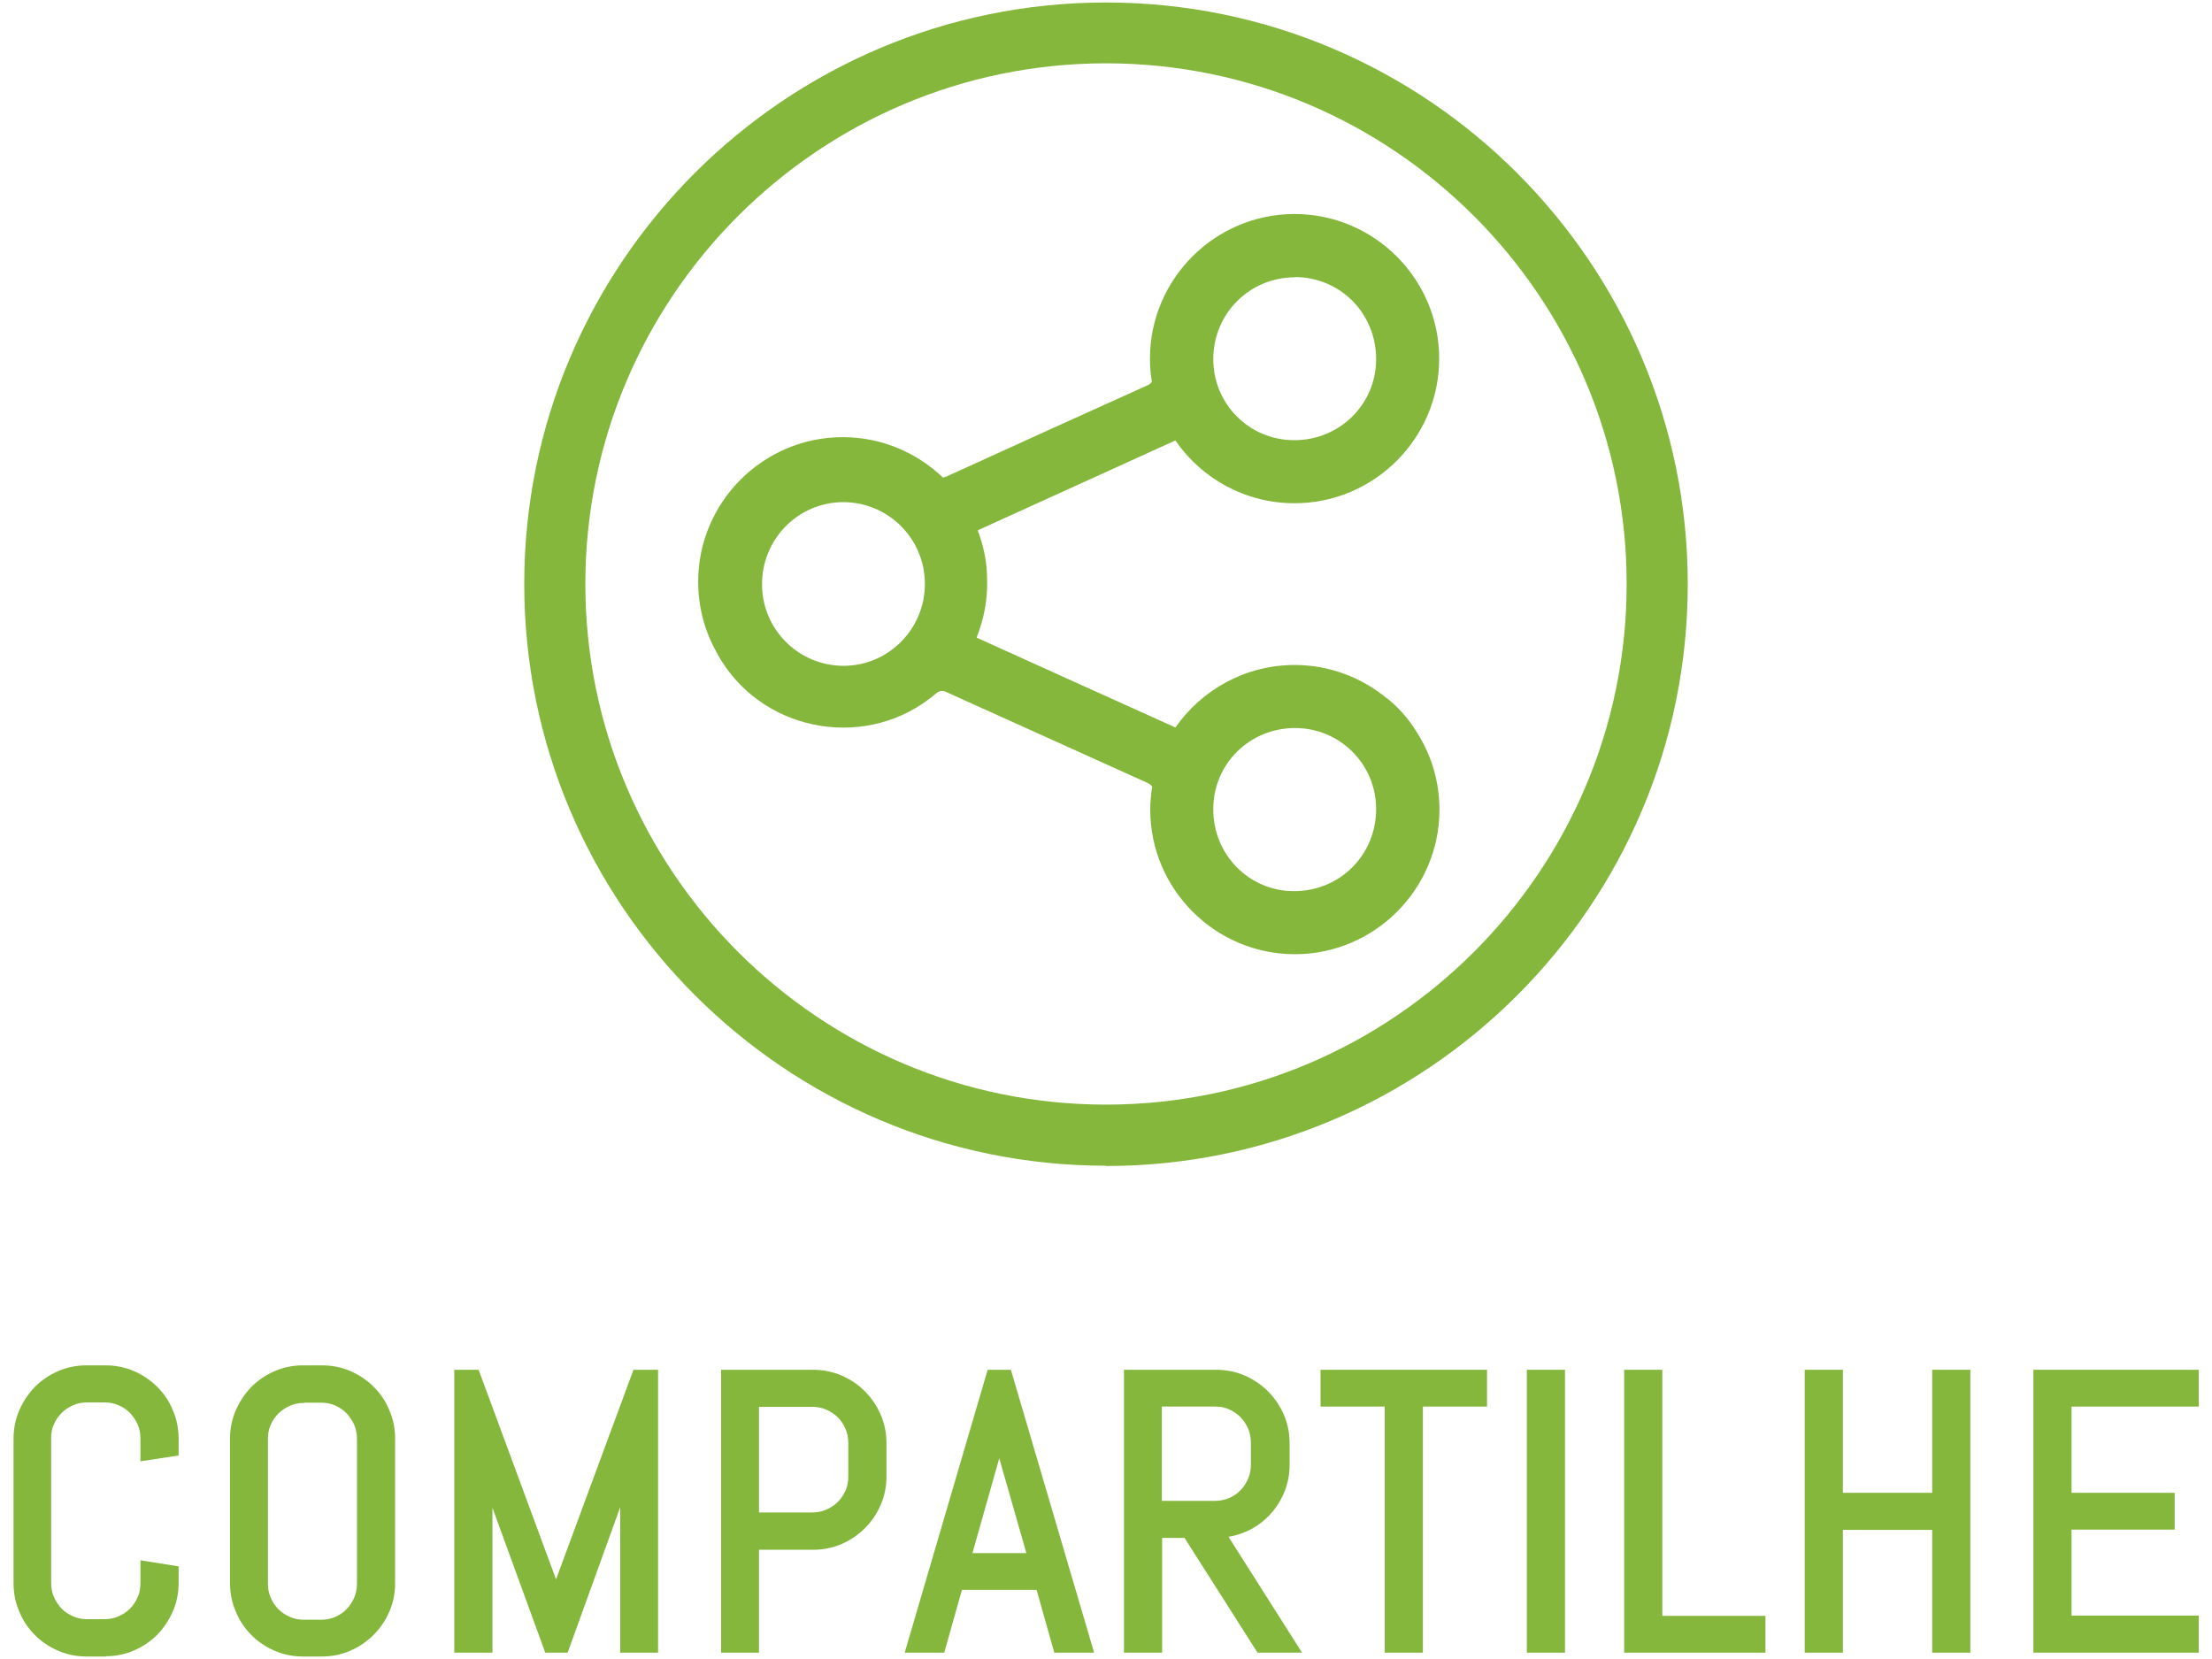<?xml version="1.0" encoding="UTF-8"?> <svg xmlns="http://www.w3.org/2000/svg" id="Layer_1" width="80" height="60" viewBox="0 0 80 60"><g><path d="m50.15,25.25c-.91-.75-2.07-1.2-3.33-1.2-1.78,0-3.36.9-4.31,2.26-2.39-1.08-4.79-2.16-7.19-3.25.28-.71.4-1.4.38-2.1,0-.63-.13-1.23-.34-1.78,2.4-1.09,4.77-2.17,7.15-3.25.94,1.37,2.52,2.27,4.31,2.27,2.88,0,5.23-2.35,5.23-5.23s-2.35-5.23-5.23-5.23-5.23,2.35-5.23,5.23c0,.28.02.56.07.83-.03.06-.08.1-.17.14-2.42,1.09-4.84,2.19-7.25,3.29-.05.02-.1.04-.14.04-.94-.9-2.22-1.46-3.62-1.46-2.88,0-5.23,2.35-5.23,5.23,0,.92.24,1.79.66,2.54.05.1.11.2.17.3,1.66,2.67,5.37,3.25,7.76,1.21.14-.12.25-.13.41-.05,2.41,1.09,4.82,2.18,7.24,3.27.09.04.15.09.18.14-.04.27-.07.55-.07.83,0,2.88,2.35,5.23,5.23,5.23s5.23-2.35,5.23-5.23c0-1.04-.31-2.02-.84-2.83-.28-.46-.64-.86-1.06-1.2Zm-3.33-15.23c1.65,0,2.95,1.31,2.95,2.97,0,1.63-1.32,2.93-2.96,2.93-1.64,0-2.94-1.32-2.93-2.95.01-1.64,1.32-2.94,2.95-2.94Zm-16.29,14.06c-1.63.01-2.96-1.3-2.97-2.93-.01-1.65,1.3-2.98,2.93-2.99,1.63,0,2.95,1.31,2.96,2.94.01,1.63-1.3,2.97-2.92,2.98Zm19.24,5.18c0,1.66-1.31,2.97-2.97,2.97-1.63,0-2.93-1.33-2.92-2.97,0-1.64,1.32-2.93,2.96-2.93,1.62,0,2.93,1.31,2.93,2.93Z" fill="#85b73c"></path><path d="m40,42.16c-11.6,0-21.04-9.44-21.04-21.04S28.4.09,40,.09s21.04,9.44,21.04,21.04-9.44,21.04-21.04,21.04Zm0-39.87c-10.38,0-18.83,8.45-18.83,18.83s8.45,18.83,18.83,18.83,18.83-8.45,18.83-18.83S50.38,2.29,40,2.29Z" fill="#85b73c"></path></g><g><g><path d="m6.02,58.2c-.12.29-.3.54-.51.76-.22.22-.47.39-.76.51-.29.12-.6.19-.93.19h-.69c-.33,0-.64-.06-.93-.19-.29-.12-.55-.3-.76-.51-.22-.22-.39-.47-.51-.76-.12-.29-.19-.6-.19-.93v-5.23c0-.33.06-.64.19-.93.12-.29.3-.54.51-.76.22-.22.47-.39.76-.51.29-.12.6-.19.93-.19h.69c.33,0,.64.06.93.19.29.12.54.3.76.51.22.22.39.47.51.76s.19.6.19.93v.39l-.88.14v-.53c0-.22-.04-.42-.12-.61s-.19-.35-.33-.49c-.14-.14-.3-.25-.49-.33-.19-.08-.39-.12-.61-.12h-.61c-.22,0-.42.04-.61.12-.19.08-.35.19-.5.33-.14.14-.25.3-.34.49-.08.19-.12.39-.12.61v5.23c0,.22.04.42.12.61.08.19.19.35.34.5.14.14.31.25.5.33.19.08.39.12.61.12h.61c.22,0,.42-.04.61-.12.19-.08.35-.19.49-.33.14-.14.25-.31.33-.5.08-.19.12-.39.12-.61v-.53l.88.14v.39c0,.33-.06.64-.19.93Z" fill="#85b73c"></path><path d="m3.82,59.91h-.69c-.36,0-.71-.07-1.03-.21-.32-.14-.61-.33-.84-.57-.24-.24-.43-.52-.56-.84-.14-.32-.21-.66-.21-1.03v-5.23c0-.36.07-.71.21-1.03.14-.32.33-.6.56-.84.24-.24.52-.43.84-.57.32-.14.67-.21,1.03-.21h.69c.36,0,.71.07,1.03.21.32.14.6.33.84.57.24.24.43.52.56.84.14.32.21.67.21,1.03v.61l-1.38.21v-.82c0-.18-.03-.35-.1-.51-.07-.16-.16-.29-.28-.42-.12-.12-.25-.21-.42-.28-.16-.07-.32-.1-.51-.1h-.61c-.19,0-.35.03-.51.1-.16.07-.3.16-.42.28-.12.12-.21.25-.28.41-.07.15-.1.33-.1.51v5.23c0,.18.03.35.1.51.07.16.17.3.28.42.12.12.26.21.42.28.16.07.32.1.51.1h.61c.18,0,.35-.03.51-.1.16-.07.3-.16.42-.28.12-.12.21-.26.28-.42.07-.15.1-.33.1-.51v-.82l1.38.22v.6c0,.36-.07.71-.21,1.03h0c-.14.32-.33.6-.56.84-.24.24-.52.43-.84.57-.32.14-.67.21-1.03.21Zm-.69-10c-.29,0-.57.06-.84.17-.26.11-.49.27-.68.46-.19.19-.35.42-.46.68-.11.26-.17.54-.17.83v5.23c0,.29.06.58.17.83.11.26.27.49.46.68.19.19.42.35.69.46.26.11.54.17.83.17h.69c.29,0,.57-.06.83-.17.26-.11.49-.27.68-.46.19-.19.35-.42.46-.68h0c.11-.26.17-.54.17-.83v-.17l-.38-.06v.24c0,.25-.05.49-.14.71-.09.21-.22.41-.38.57-.16.17-.36.3-.57.39-.22.09-.46.14-.71.14h-.61c-.25,0-.49-.05-.71-.14-.21-.09-.41-.22-.57-.39-.16-.16-.29-.36-.39-.57-.09-.22-.14-.45-.14-.71v-5.23c0-.25.05-.49.14-.71.09-.22.22-.41.39-.57.16-.16.35-.29.57-.38.22-.09.46-.14.71-.14h.61c.25,0,.49.05.71.14.22.09.41.22.57.39.16.16.29.35.39.57.09.22.14.46.14.71v.24l.38-.06v-.18c0-.29-.06-.57-.17-.83-.11-.26-.27-.49-.46-.68-.19-.19-.42-.35-.68-.46-.26-.11-.54-.17-.83-.17h-.69Z" fill="#85b73c"></path></g><g><path d="m13.86,58.2c-.12.29-.3.54-.51.76-.22.22-.47.39-.76.51-.29.12-.6.19-.93.19h-.69c-.33,0-.64-.06-.93-.19-.29-.12-.55-.3-.76-.51-.22-.22-.39-.47-.51-.76-.12-.29-.19-.6-.19-.93v-5.23c0-.33.06-.64.19-.93.12-.29.3-.54.51-.76.22-.22.47-.39.76-.51.29-.12.6-.19.93-.19h.69c.33,0,.64.06.93.19.29.12.54.3.76.51.22.22.39.47.51.76s.19.6.19.93v5.23c0,.33-.06.64-.19.93Zm-.69-6.16c0-.22-.04-.42-.12-.61s-.19-.35-.33-.49c-.14-.14-.3-.25-.49-.33-.19-.08-.39-.12-.61-.12h-.61c-.22,0-.42.04-.61.12-.19.08-.35.19-.5.33-.14.14-.25.3-.34.49-.08.19-.12.39-.12.61v5.23c0,.22.04.42.12.61.08.19.19.35.34.5.14.14.31.25.5.33.19.08.39.12.61.12h.61c.22,0,.42-.04.61-.12.19-.08.35-.19.49-.33.14-.14.25-.31.33-.5.08-.19.12-.39.12-.61v-5.23Z" fill="#85b73c"></path><path d="m11.65,59.91h-.69c-.36,0-.71-.07-1.03-.21-.32-.14-.61-.33-.84-.57-.24-.24-.43-.52-.56-.84-.14-.32-.21-.66-.21-1.03v-5.23c0-.36.07-.71.21-1.03.14-.32.33-.6.56-.84.24-.24.52-.43.84-.57.32-.14.67-.21,1.03-.21h.69c.36,0,.71.07,1.03.21.32.14.6.33.84.57.24.24.43.52.56.84.14.32.21.67.21,1.03v5.23c0,.36-.07.71-.21,1.03h0c-.14.32-.33.6-.57.84-.24.24-.52.43-.84.57-.32.14-.67.21-1.03.21Zm-.69-10c-.29,0-.57.06-.84.17-.26.11-.49.27-.68.46s-.35.42-.46.68c-.11.26-.17.54-.17.83v5.23c0,.29.06.58.17.83.11.26.27.49.46.68.19.2.42.35.69.46.26.11.54.17.83.17h.69c.29,0,.57-.06.83-.17.26-.11.49-.27.68-.46.19-.19.35-.42.46-.68h0c.11-.26.17-.54.17-.83v-5.23c0-.29-.06-.57-.17-.83-.11-.26-.27-.49-.46-.68-.19-.19-.42-.35-.68-.46-.26-.11-.54-.17-.83-.17h-.69Zm.65,9.17h-.61c-.25,0-.49-.05-.71-.14-.21-.09-.41-.22-.57-.39-.17-.17-.3-.36-.39-.57-.09-.22-.14-.45-.14-.71v-5.23c0-.25.05-.49.14-.71.09-.21.22-.41.39-.57.16-.16.36-.29.57-.38.22-.09.46-.14.71-.14h.61c.25,0,.49.05.71.14.22.1.41.22.57.39.16.16.29.35.38.57.09.22.14.46.14.71v5.23c0,.25-.05.49-.14.71-.09.21-.22.41-.38.57-.16.17-.36.3-.57.39-.22.09-.46.14-.71.14Zm-.61-8.34c-.19,0-.35.03-.51.1-.16.07-.3.16-.42.28-.12.12-.21.25-.28.41-.07.16-.1.33-.1.51v5.23c0,.18.03.35.1.51.07.16.16.3.28.42.12.12.26.21.42.28.16.07.32.1.51.1h.61c.18,0,.35-.03.51-.1.16-.07.3-.16.41-.28.12-.12.21-.26.28-.42.07-.15.1-.33.1-.51v-5.23c0-.18-.03-.35-.1-.51-.07-.16-.16-.29-.28-.42-.12-.12-.25-.21-.41-.28-.16-.07-.32-.1-.51-.1h-.61Z" fill="#85b73c"></path></g><g><path d="m22.68,59.52v-6.67l-.06.41-2.26,6.26h-.46l-2.28-6.26-.05-.41v6.67h-.88v-9.73h.45l2.95,7.98.03.36.03-.36,2.94-7.98h.46v9.73h-.88Z" fill="#85b73c"></path><path d="m23.81,59.77h-1.38v-5.26l-1.9,5.26h-.81l-1.91-5.24v5.24h-1.38v-10.23h.88l2.8,7.58,2.8-7.58h.89v10.23Zm-.88-.5h.38v-9.23h-.04l-2.87,7.78-.02.33h-.5l-.02-.33-2.91-7.78v9.23h.38v-6.42l.5-.03.05.41,2.21,6.04h.11l2.2-6.09.05-.36.5.04v6.42Z" fill="#85b73c"></path></g><g><path d="m31.62,54.32c-.12.29-.3.54-.51.76-.22.22-.47.39-.76.51-.29.12-.6.19-.93.19h-2.21v3.74h-.88v-9.73h3.08c.33,0,.64.06.93.19.29.12.55.3.76.51.22.22.39.47.51.76s.19.6.19.93v1.21c0,.33-.06.64-.19.93Zm-.69-2.14c0-.22-.04-.42-.12-.61-.08-.19-.19-.35-.34-.5-.14-.14-.31-.25-.5-.34-.19-.08-.39-.12-.61-.12h-2.16v4.32h2.16c.22,0,.42-.04.61-.12.19-.08.35-.19.5-.33.14-.14.25-.3.34-.49.08-.19.12-.39.12-.61v-1.21Z" fill="#85b73c"></path><path d="m27.46,59.77h-1.38v-10.23h3.33c.36,0,.71.07,1.03.21.32.14.61.33.84.57.24.24.43.52.57.84.14.32.21.67.21,1.03v1.21c0,.36-.07.71-.21,1.03h0c-.14.32-.33.6-.57.84-.24.24-.52.43-.84.57-.33.14-.67.21-1.03.21h-1.96v3.74Zm-.88-.5h.38v-3.74h2.46c.29,0,.57-.06.84-.17.26-.11.49-.27.68-.46.19-.19.35-.42.46-.68.11-.26.17-.54.17-.83v-1.21c0-.29-.06-.58-.17-.83-.11-.26-.27-.49-.46-.68s-.42-.35-.69-.46c-.26-.11-.54-.17-.83-.17h-2.83v9.23Zm2.79-4.07h-2.42v-4.82h2.42c.25,0,.49.05.71.14.22.09.41.22.57.39s.29.36.39.57c.09.22.14.46.14.71v1.21c0,.25-.05.49-.14.71-.09.22-.23.41-.39.57-.16.16-.35.29-.57.38-.22.09-.46.14-.71.14Zm-1.92-.5h1.92c.18,0,.35-.03.51-.1.16-.07.3-.16.42-.28.12-.12.21-.26.28-.41.07-.16.1-.33.1-.51v-1.21c0-.18-.03-.35-.1-.51-.07-.16-.16-.3-.28-.42-.12-.12-.26-.21-.42-.28-.16-.07-.32-.1-.51-.1h-1.92v3.82Z" fill="#85b73c"></path></g><g><path d="m37.68,57.26h-3.08l-.64,2.27h-.91l2.85-9.73h.46l2.86,9.73h-.9l-.64-2.27Zm-2.84-.83h2.61l-1.28-4.49-.03-.36-.03.36-1.28,4.49Z" fill="#85b73c"></path><path d="m39.56,59.77h-1.43l-.64-2.27h-2.7l-.64,2.27h-1.43l3-10.23h.84l3.01,10.23Zm-1.05-.5h.38l-2.72-9.23h-.09l-2.7,9.23h.39l.64-2.27h3.46l.64,2.27Zm-.73-2.6h-3.27l1.37-4.8.02-.31h.5l.03.36,1.36,4.75Zm-2.61-.5h1.95l-.98-3.43-.97,3.43Z" fill="#85b73c"></path></g><g><path d="m45.61,59.52l-2.64-4.15h-1.2v4.15h-.88v-9.73h3.09c.33,0,.64.06.93.19.29.12.54.3.76.51.22.22.39.47.51.76s.19.6.19.93v.79c0,.33-.06.64-.19.93s-.3.55-.51.76c-.22.22-.47.39-.76.51-.29.12-.6.19-.93.19l2.64,4.15h-1.01Zm-.12-7.34c0-.22-.04-.42-.12-.61s-.19-.35-.33-.5c-.14-.14-.3-.25-.49-.34-.19-.08-.39-.12-.61-.12h-2.17v3.91h2.17c.22,0,.42-.04.61-.12.19-.08.35-.19.49-.34.14-.14.25-.31.33-.5s.12-.39.12-.61v-.79Z" fill="#85b73c"></path><path d="m47.08,59.77h-1.6l-2.64-4.15h-.81v4.15h-1.38v-10.23h3.34c.36,0,.71.07,1.03.21.32.14.6.33.84.57.24.24.43.52.57.84.14.32.21.67.21,1.03v.79c0,.36-.07.71-.21,1.03-.14.32-.33.6-.57.84-.24.24-.52.43-.84.56-.19.08-.39.14-.59.17l2.66,4.19Zm-1.33-.5h.42l-2.64-4.15h.46c.3,0,.58-.06.83-.17.26-.11.49-.27.68-.46.19-.19.35-.42.46-.68.11-.26.17-.54.17-.84v-.79c0-.29-.06-.58-.17-.83-.11-.26-.27-.49-.46-.68s-.42-.35-.68-.46c-.26-.11-.54-.17-.83-.17h-2.84v9.23h.38v-4.15h1.59l2.64,4.15Zm-1.81-4.49h-2.42v-4.41h2.42c.25,0,.49.05.71.14.21.09.41.22.57.39.16.17.29.36.38.57.09.22.14.46.14.71v.79c0,.25-.05.49-.14.71-.09.21-.22.41-.38.57s-.35.29-.57.39c-.22.09-.46.14-.71.14Zm-1.92-.5h1.92c.18,0,.35-.03.51-.1.16-.07.3-.16.41-.28.12-.12.21-.26.28-.42.07-.16.1-.33.1-.51v-.79c0-.18-.03-.35-.1-.51-.07-.16-.16-.3-.28-.42-.12-.12-.26-.21-.41-.28-.16-.07-.32-.1-.51-.1h-1.92v3.41Z" fill="#85b73c"></path></g><g><path d="m51.21,50.63v8.9h-.88v-8.9h-2.32v-.83h5.52v.83h-2.32Z" fill="#85b73c"></path><path d="m51.46,59.77h-1.38v-8.9h-2.32v-1.33h6.02v1.33h-2.32v8.9Zm-.88-.5h.38v-8.9h2.32v-.33h-5.02v.33h2.32v8.9Z" fill="#85b73c"></path></g><g><path d="m55.47,59.52v-9.73h.88v9.73h-.88Z" fill="#85b73c"></path><path d="m56.6,59.77h-1.38v-10.23h1.38v10.23Zm-.88-.5h.38v-9.23h-.38v9.23Z" fill="#85b73c"></path></g><g><path d="m58.99,59.52v-9.73h.88v8.9h3.73v.83h-4.6Z" fill="#85b73c"></path><path d="m63.84,59.77h-5.1v-10.23h1.38v8.9h3.73v1.33Zm-4.6-.5h4.1v-.33h-3.73v-8.9h-.38v9.23Z" fill="#85b73c"></path></g><g><path d="m70.14,59.52v-4.45h-3.73v4.45h-.88v-9.73h.88v4.45h3.73v-4.45h.88v9.73h-.88Z" fill="#85b73c"></path><path d="m71.26,59.77h-1.38v-4.44h-3.23v4.44h-1.38v-10.23h1.38v4.45h3.23v-4.45h1.38v10.23Zm-.88-.5h.38v-9.23h-.38v4.45h-4.23v-4.45h-.38v9.23h.38v-4.44h4.23v4.44Z" fill="#85b73c"></path></g><g><path d="m73.79,59.52v-9.73h5.48v.83h-4.6v3.62h3.73v.83h-3.73v3.61h4.6v.83h-5.48Z" fill="#85b73c"></path><path d="m79.52,59.77h-5.98v-10.23h5.98v1.33h-4.6v3.12h3.73v1.33h-3.73v3.11h4.6v1.33Zm-5.48-.5h4.98v-.33h-4.6v-4.11h3.73v-.33h-3.73v-4.12h4.6v-.33h-4.98v9.23Z" fill="#85b73c"></path></g></g></svg> 
